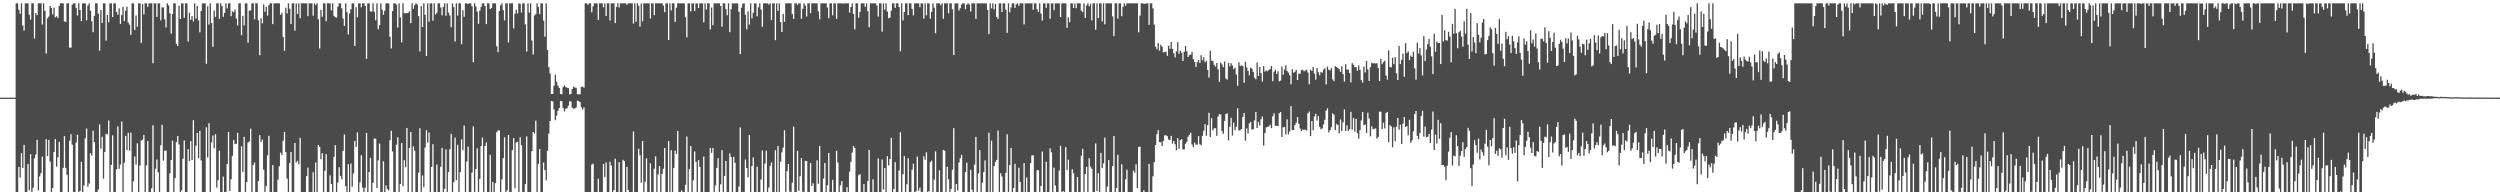 <?xml version="1.0" encoding="UTF-8"?>
<svg xmlns="http://www.w3.org/2000/svg" width="1920" height="150">
  <path d="M0 75.000h1v1.000H0zM1 75.000h1v1.000H1zM2 75.000h1v1.000H2zM3 75.000h1v1.000H3zM4 75.000h1v1.000H4zM5 75.000h1v1.000H5zM6 75.000h1v1.000H6zM7 75.000h1v1.000H7zM8 75.000h1v1.000H8zM9 75.000h1v1.000H9zM10 75.000h1v1.000H10zM11 74.977h1v1.000H11zM12 2.546h1v144.908H12zM13 2.546h1v144.908H13zM14 7.449h1v120.796H14zM15 10.623h1v125.788H15zM16 2.546h1v115.049H16zM17 19.567h1v109.389H17zM18 23.527h1v87.718H18zM19 2.546h1v144.908H19zM20 2.546h1v144.908H20zM21 2.546h1v123.315H21zM22 11.273h1v134.881H22zM23 15.108h1v103.333H23zM24 2.546h1v144.908H24zM25 2.546h1v141.695H25zM26 29.570h1v92.032H26zM27 10.103h1v108.504H27zM28 11.612h1v95.747H28zM29 2.546h1v143.678H29zM30 2.546h1v132.938H30zM31 2.546h1v130.405H31zM32 18.832h1v101.474H32zM33 2.546h1v144.908H33zM34 8.270h1v139.183H34zM35 41.126h1v65.785H35zM36 14.087h1v105.720H36zM37 12.692h1v94.747H37zM38 4.613h1v119.465H38zM39 6.148h1v141.306H39zM40 11.083h1v133.322H40zM41 5.838h1v110.849H41zM42 13.294h1v93.565H42zM43 12.469h1v115.515H43zM44 13.848h1v106.934H44zM45 4.627h1v104.343H45zM46 2.546h1v144.908H46zM47 2.546h1v144.908H47zM48 2.546h1v126.320H48zM49 16.340h1v88.269H49zM50 16.989h1v111.911H50zM51 2.546h1v131.693H51zM52 2.546h1v144.908H52zM53 36.604h1v71.433H53zM54 36.488h1v66.621H54zM55 3.656h1v107.442H55zM56 2.546h1v144.880H56zM57 2.546h1v144.908H57zM58 5.990h1v103.531H58zM59 11.921h1v91.610H59zM60 2.546h1v144.908H60zM61 7.657h1v139.041H61zM62 16.226h1v108.045H62zM63 2.546h1v144.908H63zM64 2.546h1v139.849H64zM65 2.546h1v103.688H65zM66 15.621h1v83.118H66zM67 4.311h1v139.139H67zM68 2.546h1v138.343H68zM69 8.203h1v109.502H69zM70 16.320h1v103.126H70zM71 24.787h1v75.575H71zM72 12.176h1v97.022H72zM73 2.546h1v144.908H73zM74 2.546h1v144.908H74zM75 10.509h1v135.052H75zM76 38.876h1v56.681H76zM77 7.702h1v106.474H77zM78 17.653h1v87.380H78zM79 2.546h1v134.672H79zM80 2.546h1v114.091H80zM81 31.218h1v71.591H81zM82 11.539h1v91.741H82zM83 17.120h1v75.450H83zM84 2.546h1v144.908H84zM85 2.546h1v124.080H85zM86 13.049h1v90.876H86zM87 2.546h1v144.908H87zM88 2.546h1v144.908H88zM89 9.167h1v120.931H89zM90 11.315h1v85.763H90zM91 6.436h1v123.195H91zM92 18.348h1v108.064H92zM93 11.553h1v81.724H93zM94 5.305h1v142.149H94zM95 16.208h1v108.779H95zM96 8.244h1v96.084H96zM97 5.019h1v110.277H97zM98 17.316h1v84.602H98zM99 18.958h1v96.726H99zM100 26.825h1v75.029H100zM101 2.546h1v144.908H101zM102 2.546h1v136.684H102zM103 23.071h1v97.083H103zM104 11.882h1v114.532H104zM105 20.652h1v89.431H105zM106 2.546h1v144.908H106zM107 2.546h1v124.573H107zM108 32.939h1v74.945H108zM109 3.170h1v104.102H109zM110 11.073h1v92.509H110zM111 2.546h1v144.908H111zM112 2.546h1v124.407H112zM113 5.286h1v102.964H113zM114 2.546h1v144.908H114zM115 2.546h1v144.908H115zM116 2.546h1v142.040H116zM117 48.517h1v47.641H117zM118 2.546h1v144.908H118zM119 2.546h1v127.021H119zM120 13.036h1v109.471H120zM121 2.546h1v129.765H121zM122 2.546h1v144.908H122zM123 15.625h1v95.870H123zM124 5.658h1v90.109H124zM125 5.695h1v117.646H125zM126 14.865h1v100.891H126zM127 21.161h1v94.430H127zM128 2.546h1v144.908H128zM129 4.151h1v143.302H129zM130 10.234h1v122.889H130zM131 25.838h1v96.973H131zM132 10.869h1v97.092H132zM133 2.546h1v144.908H133zM134 2.546h1v134.241H134zM135 33.578h1v75.558H135zM136 35.349h1v69.055H136zM137 4.522h1v106.418H137zM138 14.607h1v132.847H138zM139 2.546h1v143.682H139zM140 2.600h1v119.310H140zM141 13.602h1v94.269H141zM142 2.546h1v144.908H142zM143 2.546h1v144.908H143zM144 31.951h1v82.632H144zM145 9.660h1v113.948H145zM146 15.191h1v93.263H146zM147 12.331h1v110.541H147zM148 16.465h1v75.843H148zM149 2.546h1v144.908H149zM150 14.163h1v97.727H150zM151 4.552h1v97.607H151zM152 15.517h1v105.932H152zM153 24.870h1v75.656H153zM154 8.407h1v114.809H154zM155 2.680h1v144.774H155zM156 2.546h1v144.908H156zM157 2.546h1v144.908H157zM158 48.959h1v48.827H158zM159 4.817h1v116.149H159zM160 18.849h1v75.759H160zM161 2.546h1v144.908H161zM162 17.611h1v91.761H162zM163 35.963h1v68.159H163zM164 8.110h1v105.805H164zM165 12.954h1v90.135H165zM166 2.546h1v141.522H166zM167 2.546h1v135.870H167zM168 14.466h1v101.228H168zM169 2.546h1v144.908H169zM170 4.710h1v142.744H170zM171 12.923h1v122.699H171zM172 9.911h1v137.543H172zM173 2.546h1v144.908H173zM174 6.444h1v119.441H174zM175 2.546h1v98.792H175zM176 2.546h1v144.069H176zM177 12.500h1v125.156H177zM178 8.724h1v110.908H178zM179 9.399h1v98.152H179zM180 7.319h1v103.406H180zM181 14.269h1v96.135H181zM182 19.532h1v82.463H182zM183 2.546h1v144.908H183zM184 2.546h1v144.908H184zM185 27.091h1v85.284H185zM186 12.106h1v119.898H186zM187 19.555h1v85.522H187zM188 2.546h1v144.908H188zM189 2.546h1v137.339H189zM190 32.892h1v76.618H190zM191 8.121h1v100.522H191zM192 7.940h1v90.872H192zM193 2.546h1v144.908H193zM194 2.546h1v124.050H194zM195 14.886h1v109.942H195zM196 2.546h1v144.908H196zM197 2.546h1v144.908H197zM198 15.611h1v123.336H198zM199 42.387h1v61.419H199zM200 13.977h1v95.009H200zM201 17.932h1v89.259H201zM202 3.427h1v126.891H202zM203 9.091h1v138.363H203zM204 5.134h1v137.743H204zM205 12.001h1v107.359H205zM206 4.021h1v100.275H206zM207 2.546h1v144.908H207zM208 2.546h1v144.908H208zM209 18.537h1v108.264H209zM210 2.546h1v144.908H210zM211 2.546h1v144.908H211zM212 2.546h1v144.908H212zM213 2.546h1v135.464H213zM214 2.546h1v125.198H214zM215 11.408h1v105.829H215zM216 9.943h1v109.148H216zM217 28.467h1v79.585H217zM218 39.020h1v62.303H218zM219 5.876h1v110.986H219zM220 10.280h1v126.891H220zM221 2.546h1v144.908H221zM222 6.647h1v118.579H222zM223 18.462h1v98.238H223zM224 2.546h1v144.908H224zM225 2.546h1v144.908H225zM226 23.552h1v86.239H226zM227 2.681h1v122.081H227zM228 10.650h1v112.864H228zM229 2.546h1v123.577H229zM230 13.954h1v91.880H230zM231 2.546h1v144.908H231zM232 2.546h1v144.908H232zM233 2.546h1v144.908H233zM234 2.546h1v144.908H234zM235 2.546h1v132.799H235zM236 12.417h1v116.324H236zM237 2.546h1v144.908H237zM238 2.546h1v144.908H238zM239 2.546h1v144.908H239zM240 12.058h1v120.250H240zM241 2.546h1v144.908H241zM242 3.903h1v120.887H242zM243 2.546h1v144.908H243zM244 14.857h1v96.440H244zM245 37.285h1v75.534H245zM246 7.540h1v114.746H246zM247 12.789h1v104.795H247zM248 2.546h1v144.908H248zM249 2.546h1v128.664H249zM250 16.352h1v102.090H250zM251 2.546h1v144.908H251zM252 2.546h1v144.908H252zM253 2.546h1v132.084H253zM254 7.923h1v133.382H254zM255 2.546h1v144.908H255zM256 12.183h1v108.340H256zM257 13.207h1v98.336H257zM258 13.521h1v133.932H258zM259 5.090h1v134.974H259zM260 2.546h1v125.878H260zM261 2.546h1v132.525H261zM262 6.386h1v131.191H262zM263 14.239h1v101.699H263zM264 19.933h1v83.407H264zM265 2.546h1v140.417H265zM266 9.334h1v138.120H266zM267 26.476h1v99.579H267zM268 10.340h1v137.114H268zM269 7.136h1v118.467H269zM270 2.546h1v140.888H270zM271 2.546h1v130.685H271zM272 35.260h1v73.022H272zM273 5.525h1v107.324H273zM274 13.256h1v88.424H274zM275 2.546h1v144.908H275zM276 2.546h1v137.604H276zM277 5.603h1v113.621H277zM278 2.546h1v141.496H278zM279 2.546h1v144.908H279zM280 4.562h1v139.723H280zM281 45.154h1v56.870H281zM282 2.546h1v144.908H282zM283 2.546h1v129.609H283zM284 8.772h1v112.477H284zM285 8.932h1v138.522H285zM286 2.546h1v137.831H286zM287 9.003h1v97.340H287zM288 15.578h1v91.004H288zM289 2.546h1v141.883H289zM290 22.402h1v100.776H290zM291 19.348h1v90.946H291zM292 2.546h1v144.908H292zM293 7.478h1v139.938H293zM294 11.364h1v112.499H294zM295 8.243h1v139.211H295zM296 2.546h1v139.786H296zM297 2.546h1v142.636H297zM298 2.546h1v143.684H298zM299 28.235h1v79.419H299zM300 37.196h1v63.183H300zM301 8.478h1v107.822H301zM302 2.546h1v144.908H302zM303 2.546h1v144.908H303zM304 3.441h1v107.736H304zM305 21.158h1v84.258H305zM306 2.546h1v144.908H306zM307 13.357h1v127.889H307zM308 32.468h1v77.392H308zM309 2.546h1v140.394H309zM310 10.115h1v112.923H310zM311 10.144h1v118.274H311zM312 10.128h1v88.114H312zM313 9.747h1v137.706H313zM314 8.649h1v105.069H314zM315 17.841h1v83.495H315zM316 2.546h1v144.908H316zM317 6.727h1v105.683H317zM318 3.957h1v111.781H318zM319 2.546h1v144.908H319zM320 3.480h1v143.974H320zM321 12.386h1v120.238H321zM322 39.532h1v58.989H322zM323 4.652h1v142.801H323zM324 20.800h1v113.971H324zM325 2.546h1v141.172H325zM326 11.343h1v101.970H326zM327 42.993h1v56.943H327zM328 2.546h1v106.983H328zM329 16.710h1v84.998H329zM330 2.546h1v144.908H330zM331 2.546h1v125.627H331zM332 15.848h1v94.886H332zM333 2.546h1v144.908H333zM334 11.085h1v136.368H334zM335 9.861h1v116.456H335zM336 2.546h1v144.908H336zM337 2.546h1v144.908H337zM338 5.730h1v122.315H338zM339 11.843h1v101.716H339zM340 5.305h1v142.149H340zM341 2.546h1v142.461H341zM342 12.128h1v102.549H342zM343 2.546h1v144.908H343zM344 9.697h1v122.346H344zM345 11.852h1v102.729H345zM346 20.965h1v81.853H346zM347 2.546h1v144.908H347zM348 5.480h1v134.456H348zM349 31.920h1v73.760H349zM350 2.546h1v135.893H350zM351 11.926h1v99.316H351zM352 2.546h1v144.908H352zM353 2.546h1v129.719H353zM354 33.926h1v73.187H354zM355 7.761h1v107.533H355zM356 12.841h1v83.591H356zM357 2.546h1v144.908H357zM358 2.546h1v121.484H358zM359 3.017h1v109.611H359zM360 2.546h1v144.908H360zM361 2.546h1v144.908H361zM362 4.864h1v127.752H362zM363 47.750h1v49.269H363zM364 2.546h1v144.908H364zM365 4.990h1v124.797H365zM366 8.962h1v104.941H366zM367 18.217h1v129.237H367zM368 8.214h1v129.271H368zM369 5.254h1v106.946H369zM370 2.546h1v103.156H370zM371 2.546h1v144.908H371zM372 4.606h1v107.599H372zM373 18.545h1v90.808H373zM374 2.546h1v144.908H374zM375 2.546h1v144.908H375zM376 6.910h1v112.011H376zM377 6.207h1v141.247H377zM378 2.546h1v137.166H378zM379 2.546h1v144.908H379zM380 2.546h1v138.124H380zM381 35.556h1v66.031H381zM382 40.033h1v60.105H382zM383 8.400h1v91.814H383zM384 4.147h1v143.306H384zM385 2.546h1v135.256H385zM386 7.861h1v113.593H386zM387 15.692h1v89.790H387zM388 2.546h1v144.908H388zM389 2.546h1v143.628H389zM390 32.494h1v71.162H390zM391 2.546h1v144.908H391zM392 2.546h1v144.908H392zM393 2.546h1v112.725H393zM394 21.821h1v84.259H394zM395 10.458h1v134.157H395zM396 7.462h1v101.948H396zM397 10.394h1v98.500H397zM398 2.546h1v144.908H398zM399 3.017h1v102.423H399zM400 9.594h1v101.943H400zM401 2.546h1v144.908H401zM402 2.546h1v144.908H402zM403 18.776h1v122.631H403zM404 39.604h1v65.174H404zM405 2.546h1v144.908H405zM406 9.747h1v137.707H406zM407 2.546h1v144.908H407zM408 31.107h1v84.994H408zM409 41.857h1v59.535H409zM410 11.861h1v90.810H410zM411 10.835h1v81.855H411zM412 2.546h1v144.908H412zM413 5.433h1v120.421H413zM414 10.871h1v103.602H414zM415 2.546h1v144.908H415zM416 2.546h1v144.908H416zM417 15.782h1v109.058H417zM418 28.202h1v102.417H418zM419 2.546h1v135.907H419zM420 38.365h1v77.461H420zM421 51.615h1v51.040H421zM422 56.461h1v36.453H422zM423 72.159h1v5.474H423zM424 72.161h1v5.770H424zM425 65.825h1v18.198H425zM426 57.352h1v34.960H426zM427 62.787h1v26.036H427zM428 65.763h1v19.401H428zM429 67.480h1v15.540H429zM430 72.101h1v5.434H430zM431 72.447h1v5.376H431zM432 66.885h1v16.119H432zM433 65.544h1v20.064H433zM434 66.827h1v16.708H434zM435 67.453h1v15.662H435zM436 67.721h1v13.437H436zM437 72.446h1v5.323H437zM438 72.137h1v5.859H438zM439 68.452h1v14.337H439zM440 66.554h1v16.802H440zM441 67.219h1v16.070H441zM442 67.504h1v15.052H442zM443 72.368h1v4.925H443zM444 72.450h1v5.207H444zM445 72.395h1v6.068H445zM446 66.739h1v15.758H446zM447 66.581h1v17.540H447zM448 67.348h1v15.198H448zM449 2.546h1v144.908H449zM450 2.546h1v144.908H450zM451 3.642h1v143.812H451zM452 2.546h1v144.908H452zM453 2.546h1v144.908H453zM454 9.447h1v116.970H454zM455 4.857h1v120.768H455zM456 2.546h1v144.908H456zM457 2.546h1v144.908H457zM458 2.546h1v144.908H458zM459 15.288h1v122.020H459zM460 2.546h1v144.908H460zM461 2.546h1v144.908H461zM462 2.546h1v144.908H462zM463 5.557h1v120.331H463zM464 2.546h1v133.557H464zM465 12.237h1v112.564H465zM466 2.546h1v144.908H466zM467 2.546h1v144.908H467zM468 15.781h1v108.368H468zM469 2.546h1v124.583H469zM470 2.546h1v144.908H470zM471 2.546h1v143.451H471zM472 17.690h1v104.240H472zM473 5.357h1v142.097H473zM474 2.546h1v144.908H474zM475 5.712h1v118.800H475zM476 2.546h1v144.908H476zM477 2.546h1v144.908H477zM478 2.546h1v120.122H478zM479 2.546h1v121.163H479zM480 2.546h1v144.908H480zM481 3.640h1v124.478H481zM482 2.546h1v143.268H482zM483 2.546h1v144.908H483zM484 2.546h1v144.908H484zM485 2.546h1v144.908H485zM486 18.132h1v82.844H486zM487 2.546h1v144.908H487zM488 16.778h1v130.676H488zM489 2.546h1v144.908H489zM490 4.429h1v109.806H490zM491 20.422h1v98.831H491zM492 2.666h1v137.674H492zM493 16.322h1v91.988H493zM494 2.546h1v144.908H494zM495 2.546h1v136.967H495zM496 2.546h1v119.029H496zM497 2.546h1v144.908H497zM498 2.546h1v144.908H498zM499 14.203h1v111.309H499zM500 2.546h1v144.908H500zM501 2.546h1v144.908H501zM502 11.658h1v117.923H502zM503 2.546h1v117.550H503zM504 2.546h1v144.908H504zM505 2.546h1v131.468H505zM506 2.546h1v125.062H506zM507 2.546h1v144.908H507zM508 2.546h1v131.025H508zM509 4.283h1v125.357H509zM510 9.332h1v104.309H510zM511 2.546h1v144.908H511zM512 2.546h1v144.908H512zM513 30.721h1v77.609H513zM514 2.546h1v144.908H514zM515 8.003h1v107.374H515zM516 2.546h1v144.908H516zM517 2.546h1v126.403H517zM518 16.868h1v98.774H518zM519 5.908h1v112.293H519zM520 2.546h1v98.060H520zM521 2.546h1v144.908H521zM522 2.546h1v144.908H522zM523 2.546h1v143.753H523zM524 2.546h1v144.908H524zM525 2.546h1v144.908H525zM526 13.151h1v128.729H526zM527 28.673h1v76.180H527zM528 2.546h1v144.908H528zM529 2.546h1v127.295H529zM530 8.812h1v103.348H530zM531 2.546h1v144.908H531zM532 2.546h1v135.953H532zM533 8.441h1v107.809H533zM534 2.597h1v121.745H534zM535 2.546h1v144.908H535zM536 6.117h1v116.930H536zM537 2.546h1v125.537H537zM538 2.546h1v144.908H538zM539 2.546h1v144.908H539zM540 17.210h1v102.952H540zM541 2.546h1v144.908H541zM542 7.256h1v140.198H542zM543 2.546h1v144.908H543zM544 2.546h1v144.908H544zM545 22.704h1v91.009H545zM546 5.797h1v111.563H546zM547 19.308h1v94.411H547zM548 2.546h1v144.908H548zM549 2.546h1v139.817H549zM550 2.546h1v126.359H550zM551 2.546h1v118.959H551zM552 2.546h1v144.908H552zM553 4.640h1v136.934H553zM554 20.417h1v94.860H554zM555 2.546h1v144.908H555zM556 2.546h1v132.588H556zM557 6.971h1v116.691H557zM558 11.714h1v135.739H558zM559 2.546h1v144.908H559zM560 24.716h1v93.136H560zM561 7.114h1v113.490H561zM562 2.546h1v144.908H562zM563 2.674h1v117.726H563zM564 2.546h1v122.517H564zM565 2.546h1v144.908H565zM566 2.546h1v144.908H566zM567 9.031h1v134.182H567zM568 41.570h1v56.257H568zM569 5.819h1v141.635H569zM570 2.811h1v144.603H570zM571 2.546h1v144.898H571zM572 11.321h1v111.205H572zM573 22.455h1v106.559H573zM574 8.629h1v127.561H574zM575 18.818h1v84.910H575zM576 2.546h1v144.908H576zM577 14.079h1v113.468H577zM578 9.831h1v111.170H578zM579 2.546h1v144.908H579zM580 2.546h1v144.908H580zM581 12.557h1v115.508H581zM582 5.627h1v141.826H582zM583 2.546h1v144.908H583zM584 7.329h1v130.570H584zM585 20.622h1v94.832H585zM586 2.546h1v144.908H586zM587 2.546h1v123.106H587zM588 2.546h1v113.144H588zM589 2.546h1v144.908H589zM590 3.474h1v140.575H590zM591 2.546h1v124.848H591zM592 15.402h1v109.369H592zM593 2.546h1v144.908H593zM594 2.546h1v144.908H594zM595 30.887h1v84.490H595zM596 2.546h1v144.908H596zM597 8.242h1v103.821H597zM598 2.546h1v144.908H598zM599 16.922h1v107.366H599zM600 24.563h1v92.499H600zM601 10.712h1v102.665H601zM602 16.729h1v83.379H602zM603 2.546h1v144.908H603zM604 2.546h1v128.891H604zM605 2.546h1v123.423H605zM606 2.546h1v144.605H606zM607 2.546h1v144.908H607zM608 10.855h1v129.383H608zM609 14.554h1v82.717H609zM610 2.546h1v144.908H610zM611 2.546h1v144.908H611zM612 3.797h1v112.061H612zM613 2.546h1v144.026H613zM614 2.546h1v132.756H614zM615 14.397h1v107.054H615zM616 6.805h1v140.381H616zM617 2.546h1v144.908H617zM618 4.279h1v119.255H618zM619 12.674h1v110.988H619zM620 2.546h1v144.908H620zM621 2.546h1v144.908H621zM622 10.056h1v115.109H622zM623 2.546h1v140.248H623zM624 2.546h1v138.191H624zM625 2.546h1v144.908H625zM626 2.546h1v144.908H626zM627 2.546h1v120.585H627zM628 8.751h1v132.361H628zM629 14.830h1v97.186H629zM630 2.546h1v144.908H630zM631 2.546h1v144.908H631zM632 2.546h1v134.612H632zM633 2.546h1v122.589H633zM634 2.546h1v144.908H634zM635 5.808h1v136.488H635zM636 14.001h1v103.506H636zM637 2.546h1v144.908H637zM638 2.546h1v144.908H638zM639 11.800h1v126.278H639zM640 2.546h1v144.908H640zM641 2.546h1v144.908H641zM642 14.558h1v101.298H642zM643 2.546h1v122.256H643zM644 2.546h1v144.908H644zM645 2.546h1v139.779H645zM646 2.546h1v136.504H646zM647 2.826h1v144.628H647zM648 2.546h1v144.908H648zM649 2.546h1v144.908H649zM650 2.546h1v141.279H650zM651 2.546h1v144.908H651zM652 9.628h1v122.192H652zM653 5.425h1v118.939H653zM654 2.546h1v114.575H654zM655 10.717h1v101.526H655zM656 22.542h1v91.134H656zM657 2.546h1v144.908H657zM658 2.546h1v144.908H658zM659 13.606h1v120.961H659zM660 9.060h1v124.695H660zM661 2.546h1v144.908H661zM662 2.546h1v144.908H662zM663 2.546h1v138.823H663zM664 5.162h1v142.292H664zM665 2.546h1v144.908H665zM666 8.561h1v130.489H666zM667 20.915h1v94.212H667zM668 2.546h1v144.908H668zM669 2.546h1v144.908H669zM670 2.546h1v135.200H670zM671 2.546h1v144.908H671zM672 2.546h1v144.908H672zM673 4.295h1v143.159H673zM674 12.701h1v109.002H674zM675 2.546h1v144.908H675zM676 2.546h1v144.908H676zM677 24.286h1v98.183H677zM678 2.546h1v142.992H678zM679 7.447h1v121.620H679zM680 2.546h1v144.908H680zM681 8.858h1v111.064H681zM682 14.053h1v112.959H682zM683 13.481h1v108.745H683zM684 8.133h1v97.715H684zM685 2.546h1v144.908H685zM686 2.546h1v142.619H686zM687 6.099h1v118.427H687zM688 2.546h1v144.908H688zM689 2.546h1v144.908H689zM690 5.386h1v125.574H690zM691 39.412h1v62.158H691zM692 2.546h1v144.908H692zM693 15.647h1v118.063H693zM694 9.195h1v110.648H694zM695 2.546h1v144.908H695zM696 2.546h1v139.055H696zM697 11.597h1v109.921H697zM698 2.546h1v144.908H698zM699 2.546h1v144.908H699zM700 6.829h1v123.439H700zM701 11.834h1v113.924H701zM702 2.546h1v144.908H702zM703 2.546h1v144.416H703zM704 2.546h1v117.746H704zM705 2.546h1v143.921H705zM706 5.521h1v138.554H706zM707 2.546h1v144.807H707zM708 2.546h1v144.908H708zM709 14.284h1v105.703H709zM710 2.546h1v120.079H710zM711 11.799h1v105.182H711zM712 2.546h1v144.908H712zM713 2.546h1v144.249H713zM714 14.394h1v110.166H714zM715 9.056h1v114.324H715zM716 2.546h1v144.908H716zM717 5.887h1v132.082H717zM718 25.512h1v90.730H718zM719 2.546h1v144.908H719zM720 2.546h1v144.908H720zM721 2.546h1v128.197H721zM722 4.075h1v143.379H722zM723 2.546h1v144.908H723zM724 14.467h1v100.739H724zM725 2.546h1v113.186H725zM726 2.546h1v144.908H726zM727 2.546h1v125.574H727zM728 10.257h1v127.543H728zM729 2.546h1v144.908H729zM730 2.546h1v142.566H730zM731 7.102h1v123.211H731zM732 42.293h1v56.130H732zM733 2.546h1v144.908H733zM734 2.546h1v138.749H734zM735 2.546h1v143.741H735zM736 8.029h1v116.755H736zM737 6.308h1v115.199H737zM738 3.464h1v115.447H738zM739 2.546h1v144.908H739zM740 2.546h1v144.908H740zM741 6.970h1v125.163H741zM742 3.554h1v121.319H742zM743 2.546h1v144.908H743zM744 3.444h1v144.010H744zM745 8.884h1v121.584H745zM746 2.546h1v143.174H746zM747 2.546h1v144.908H747zM748 2.546h1v123.887H748zM749 14.538h1v90.590H749zM750 2.546h1v144.908H750zM751 2.546h1v130.624H751zM752 2.546h1v112.780H752zM753 2.546h1v144.908H753zM754 2.546h1v137.834H754zM755 2.546h1v129.611H755zM756 2.546h1v120.659H756zM757 2.546h1v144.908H757zM758 7.681h1v139.773H758zM759 26.151h1v75.859H759zM760 2.546h1v144.908H760zM761 6.428h1v101.553H761zM762 2.546h1v144.908H762zM763 7.237h1v120.366H763zM764 3.095h1v121.178H764zM765 12.992h1v109.767H765zM766 14.528h1v85.679H766zM767 2.546h1v144.908H767zM768 2.546h1v130.550H768zM769 9.207h1v126.311H769zM770 2.546h1v144.908H770zM771 2.546h1v144.908H771zM772 7.485h1v125.206H772zM773 25.263h1v77.833H773zM774 2.546h1v144.908H774zM775 9.496h1v117.324H775zM776 5.687h1v107.991H776zM777 2.546h1v144.908H777zM778 2.546h1v141.763H778zM779 6.051h1v119.766H779zM780 3.259h1v144.195H780zM781 2.546h1v144.908H781zM782 4.442h1v124.396H782zM783 2.546h1v137.152H783zM784 2.546h1v144.908H784zM785 2.546h1v144.908H785zM786 18.809h1v106.432H786zM787 2.546h1v144.908H787zM788 2.546h1v133.742H788zM789 2.546h1v144.908H789zM790 2.546h1v144.908H790zM791 2.546h1v122.720H791zM792 2.546h1v116.797H792zM793 7.575h1v111.649H793zM794 2.546h1v144.908H794zM795 2.546h1v144.908H795zM796 7.177h1v123.470H796zM797 9.115h1v121.673H797zM798 2.546h1v144.908H798zM799 10.432h1v132.389H799zM800 15.764h1v100.596H800zM801 2.546h1v144.908H801zM802 2.546h1v144.908H802zM803 5.987h1v118.263H803zM804 2.546h1v144.908H804zM805 2.546h1v144.908H805zM806 14.424h1v99.488H806zM807 2.667h1v114.386H807zM808 2.546h1v144.908H808zM809 7.774h1v120.971H809zM810 2.546h1v139.882H810zM811 2.546h1v144.908H811zM812 2.546h1v144.908H812zM813 2.546h1v128.421H813zM814 13.127h1v98.840H814zM815 2.546h1v144.908H815zM816 2.546h1v144.214H816zM817 2.546h1v144.908H817zM818 2.546h1v110.470H818zM819 21.339h1v109.108H819zM820 13.253h1v109.331H820zM821 17.059h1v130.394H821zM822 2.546h1v144.908H822zM823 2.546h1v127.440H823zM824 6.054h1v127.009H824zM825 2.546h1v144.908H825zM826 6.300h1v141.153H826zM827 2.546h1v133.367H827zM828 2.546h1v144.908H828zM829 2.546h1v144.908H829zM830 8.219h1v111.395H830zM831 9.354h1v104.837H831zM832 2.546h1v144.908H832zM833 13.795h1v119.904H833zM834 4.199h1v123.957H834zM835 2.546h1v144.908H835zM836 4.831h1v116.655H836zM837 2.853h1v125.111H837zM838 15.618h1v113.981H838zM839 2.546h1v144.908H839zM840 2.546h1v144.908H840zM841 22.811h1v87.302H841zM842 2.546h1v144.152H842zM843 13.850h1v119.152H843zM844 2.546h1v144.908H844zM845 2.546h1v114.898H845zM846 16.455h1v112.663H846zM847 2.546h1v123.016H847zM848 18.702h1v86.977H848zM849 2.546h1v144.908H849zM850 2.546h1v140.674H850zM851 2.546h1v120.372H851zM852 2.546h1v144.908H852zM853 2.546h1v144.908H853zM854 12.605h1v114.955H854zM855 27.778h1v76.600H855zM856 2.546h1v144.908H856zM857 2.546h1v141.769H857zM858 14.270h1v104.651H858zM859 2.546h1v144.908H859zM860 2.546h1v144.908H860zM861 12.474h1v113.678H861zM862 5.270h1v142.184H862zM863 2.546h1v144.908H863zM864 4.361h1v133.383H864zM865 2.546h1v127.766H865zM866 2.546h1v144.908H866zM867 2.546h1v144.908H867zM868 2.546h1v144.908H868zM869 2.546h1v144.908H869zM870 2.546h1v128.460H870zM871 2.546h1v129.995H871zM872 2.546h1v123.624H872zM873 2.546h1v141.979H873zM874 24.872h1v88.088H874zM875 11.993h1v100.603H875zM876 2.546h1v144.908H876zM877 2.546h1v144.908H877zM878 2.943h1v143.145H878zM879 2.926h1v144.528H879zM880 2.546h1v144.908H880zM881 2.546h1v144.908H881zM882 19.110h1v106.753H882zM883 2.546h1v144.908H883zM884 2.546h1v144.908H884zM885 6.520h1v128.894H885zM886 18.901h1v105.554H886zM887 35.823h1v75.517H887zM888 37.835h1v65.205H888zM889 33.064h1v66.822H889zM890 38.936h1v70.177H890zM891 34.435h1v74.824H891zM892 35.872h1v76.227H892zM893 40.265h1v67.912H893zM894 39.932h1v64.050H894zM895 39.654h1v64.232H895zM896 42.785h1v61.829H896zM897 35.074h1v72.136H897zM898 37.486h1v70.109H898zM899 32.349h1v72.000H899zM900 37.554h1v72.748H900zM901 40.836h1v67.406H901zM902 44.081h1v66.719H902zM903 39.529h1v75.909H903zM904 32.364h1v73.692H904zM905 41.390h1v72.904H905zM906 38.986h1v68.615H906zM907 40.444h1v66.349H907zM908 46.864h1v67.892H908zM909 39.816h1v74.940H909zM910 35.367h1v75.068H910zM911 39.326h1v69.579H911zM912 43.780h1v61.116H912zM913 42.362h1v61.152H913zM914 41.964h1v60.000H914zM915 39.967h1v71.002H915zM916 45.486h1v67.618H916zM917 47.546h1v61.889H917zM918 51.400h1v59.714H918zM919 47.741h1v63.243H919zM920 46.039h1v58.398H920zM921 48.456h1v62.350H921zM922 42.397h1v69.166H922zM923 46.279h1v58.074H923zM924 44.034h1v56.379H924zM925 47.817h1v47.534H925zM926 46.651h1v57.623H926zM927 53.634h1v42.447H927zM928 59.598h1v27.042H928zM929 38.837h1v66.420H929zM930 46.519h1v44.186H930zM931 46.899h1v53.198H931zM932 49.734h1v48.706H932zM933 51.131h1v47.399H933zM934 48.397h1v55.941H934zM935 53.295h1v36.141H935zM936 62.865h1v24.728H936zM937 48.016h1v39.929H937zM938 49.460h1v51.186H938zM939 51.548h1v51.216H939zM940 47.208h1v45.672H940zM941 60.316h1v27.251H941zM942 61.139h1v25.997H942zM943 48.335h1v59.450H943zM944 50.922h1v46.396H944zM945 48.596h1v41.851H945zM946 50.281h1v53.768H946zM947 53.158h1v40.995H947zM948 51.949h1v48.020H948zM949 57.224h1v40.132H949zM950 65.821h1v17.383H950zM951 47.830h1v52.403H951zM952 50.666h1v49.320H952zM953 50.127h1v48.937H953zM954 50.911h1v38.888H954zM955 63.589h1v23.184H955zM956 47.448h1v60.546H956zM957 51.828h1v46.803H957zM958 54.482h1v48.068H958zM959 57.801h1v36.949H959zM960 51.984h1v41.589H960zM961 52.751h1v46.857H961zM962 55.123h1v44.110H962zM963 59.618h1v32.786H963zM964 60.893h1v25.064H964zM965 48.023h1v50.298H965zM966 58.330h1v35.287H966zM967 51.441h1v44.979H967zM968 56.181h1v35.403H968zM969 62.625h1v26.847H969zM970 50.743h1v61.110H970zM971 54.952h1v47.266H971zM972 54.055h1v43.775H972zM973 54.712h1v42.598H973zM974 53.704h1v43.445H974zM975 52.966h1v42.747H975zM976 50.688h1v47.672H976zM977 62.378h1v26.980H977zM978 55.090h1v31.848H978zM979 53.484h1v43.205H979zM980 56.783h1v39.788H980zM981 54.670h1v42.101H981zM982 62.480h1v24.437H982zM983 61.920h1v24.128H983zM984 51.052h1v54.128H984zM985 57.371h1v40.437H985zM986 53.313h1v44.188H986zM987 50.116h1v53.170H987zM988 54.510h1v37.180H988zM989 55.829h1v47.364H989zM990 57.858h1v43.056H990zM991 64.743h1v16.788H991zM992 53.203h1v46.664H992zM993 55.856h1v44.007H993zM994 55.081h1v40.928H994zM995 53.677h1v40.702H995zM996 61.456h1v28.474H996zM997 56.429h1v38.655H997zM998 56.743h1v41.912H998zM999 53.904h1v46.729H999zM1000 53.557h1v45.986H1000zM1001 54.774h1v44.861H1001zM1002 54.096h1v45.471H1002zM1003 53.512h1v46.860H1003zM1004 55.628h1v31.451H1004zM1005 64.734h1v20.881H1005zM1006 53.573h1v50.972H1006zM1007 54.437h1v38.496H1007zM1008 51.377h1v48.675H1008zM1009 56.563h1v32.907H1009zM1010 61.168h1v26.230H1010zM1011 52.252h1v40.381H1011zM1012 55.441h1v33.755H1012zM1013 57.791h1v39.668H1013zM1014 55.261h1v44.020H1014zM1015 55.861h1v42.753H1015zM1016 53.465h1v42.084H1016zM1017 52.372h1v39.571H1017zM1018 64.791h1v20.191H1018zM1019 51.106h1v32.069H1019zM1020 53.486h1v48.207H1020zM1021 54.078h1v45.979H1021zM1022 52.347h1v45.441H1022zM1023 60.990h1v26.104H1023zM1024 62.307h1v25.752H1024zM1025 50.774h1v49.092H1025zM1026 51.467h1v43.641H1026zM1027 52.163h1v43.803H1027zM1028 53.139h1v49.230H1028zM1029 55.231h1v36.490H1029zM1030 50.878h1v49.768H1030zM1031 57.010h1v36.928H1031zM1032 62.653h1v21.429H1032zM1033 49.293h1v51.260H1033zM1034 53.375h1v42.835H1034zM1035 53.516h1v46.923H1035zM1036 56.113h1v43.007H1036zM1037 63.265h1v22.593H1037zM1038 48.485h1v51.059H1038zM1039 49.701h1v40.851H1039zM1040 51.602h1v49.527H1040zM1041 51.555h1v39.659H1041zM1042 54.373h1v47.858H1042zM1043 50.265h1v56.123H1043zM1044 53.701h1v46.254H1044zM1045 61.602h1v30.899H1045zM1046 63.414h1v22.539H1046zM1047 51.072h1v45.097H1047zM1048 55.602h1v40.010H1048zM1049 46.854h1v55.227H1049zM1050 53.304h1v33.249H1050zM1051 62.168h1v28.903H1051zM1052 51.633h1v53.093H1052zM1053 48.180h1v48.911H1053zM1054 48.820h1v50.401H1054zM1055 48.492h1v50.398H1055zM1056 48.806h1v49.763H1056zM1057 48.536h1v58.001H1057zM1058 52.209h1v52.953H1058zM1059 62.256h1v23.527H1059zM1060 45.088h1v40.676H1060zM1061 49.235h1v49.903H1061zM1062 47.643h1v46.627H1062zM1063 46.628h1v52.011H1063zM1064 57.996h1v28.748H1064zM1065 61.118h1v24.774H1065zM1066 38.675h1v70.539H1066zM1067 51.357h1v44.857H1067zM1068 51.761h1v45.383H1068zM1069 44.328h1v68.708H1069zM1070 49.307h1v48.479H1070zM1071 43.928h1v64.533H1071zM1072 56.271h1v41.063H1072zM1073 61.472h1v29.147H1073zM1074 35.237h1v64.332H1074zM1075 49.234h1v46.507H1075zM1076 45.944h1v64.651H1076zM1077 41.148h1v53.837H1077zM1078 58.975h1v30.936H1078zM1079 33.170h1v64.345H1079zM1080 40.803h1v55.967H1080zM1081 39.445h1v64.479H1081zM1082 46.109h1v45.921H1082zM1083 42.716h1v67.002H1083zM1084 43.773h1v64.002H1084zM1085 39.786h1v61.128H1085zM1086 52.482h1v35.180H1086zM1087 61.168h1v24.079H1087zM1088 32.773h1v71.551H1088zM1089 41.005h1v65.887H1089zM1090 36.895h1v65.198H1090zM1091 42.486h1v46.545H1091zM1092 57.915h1v27.126H1092zM1093 27.753h1v77.159H1093zM1094 46.894h1v50.285H1094zM1095 37.994h1v67.471H1095zM1096 33.898h1v71.116H1096zM1097 29.854h1v72.987H1097zM1098 35.851h1v73.987H1098zM1099 43.273h1v56.212H1099zM1100 56.877h1v28.759H1100zM1101 25.880h1v89.331H1101zM1102 39.699h1v63.667H1102zM1103 31.942h1v78.320H1103zM1104 33.128h1v58.894H1104zM1105 32.987h1v73.609H1105zM1106 49.186h1v45.461H1106zM1107 11.461h1v115.202H1107zM1108 31.869h1v95.028H1108zM1109 23.318h1v104.718H1109zM1110 30.884h1v107.527H1110zM1111 31.135h1v96.089H1111zM1112 24.438h1v92.031H1112zM1113 28.072h1v77.674H1113zM1114 47.944h1v53.473H1114zM1115 18.343h1v108.642H1115zM1116 25.889h1v93.651H1116zM1117 6.784h1v113.284H1117zM1118 25.471h1v78.428H1118zM1119 37.104h1v75.133H1119zM1120 24.773h1v102.605H1120zM1121 23.622h1v96.003H1121zM1122 28.169h1v87.778H1122zM1123 35.871h1v73.356H1123zM1124 16.378h1v104.037H1124zM1125 25.907h1v88.627H1125zM1126 6.827h1v106.193H1126zM1127 34.323h1v63.892H1127zM1128 45.308h1v55.193H1128zM1129 10.004h1v119.237H1129zM1130 39.561h1v103.319H1130zM1131 28.347h1v97.982H1131zM1132 32.765h1v74.856H1132zM1133 40.844h1v70.651H1133zM1134 17.817h1v99.532H1134zM1135 26.714h1v79.737H1135zM1136 32.520h1v89.942H1136zM1137 28.981h1v85.870H1137zM1138 17.277h1v99.645H1138zM1139 14.665h1v104.998H1139zM1140 41.784h1v68.483H1140zM1141 41.481h1v58.244H1141zM1142 30.877h1v81.722H1142zM1143 27.570h1v99.386H1143zM1144 21.067h1v86.455H1144zM1145 22.506h1v89.811H1145zM1146 40.834h1v65.292H1146zM1147 50.412h1v40.356H1147zM1148 21.356h1v96.849H1148zM1149 26.067h1v89.755H1149zM1150 33.763h1v85.918H1150zM1151 14.740h1v99.123H1151zM1152 38.920h1v75.699H1152zM1153 33.395h1v87.779H1153zM1154 45.222h1v53.021H1154zM1155 50.841h1v40.388H1155zM1156 24.440h1v94.805H1156zM1157 30.169h1v83.043H1157zM1158 27.800h1v95.000H1158zM1159 34.224h1v63.175H1159zM1160 40.828h1v72.907H1160zM1161 27.400h1v90.621H1161zM1162 31.717h1v81.367H1162zM1163 36.988h1v80.423H1163zM1164 41.441h1v66.449H1164zM1165 32.491h1v106.800H1165zM1166 27.843h1v83.686H1166zM1167 40.682h1v62.969H1167zM1168 45.803h1v46.408H1168zM1169 58.238h1v36.446H1169zM1170 29.538h1v89.674H1170zM1171 34.302h1v78.454H1171zM1172 31.716h1v76.377H1172zM1173 39.257h1v61.926H1173zM1174 48.973h1v56.429H1174zM1175 23.242h1v90.100H1175zM1176 33.218h1v84.285H1176zM1177 30.327h1v78.820H1177zM1178 35.767h1v83.867H1178zM1179 25.738h1v94.443H1179zM1180 37.250h1v78.737H1180zM1181 47.829h1v68.832H1181zM1182 53.429h1v43.907H1182zM1183 29.826h1v78.314H1183zM1184 29.796h1v99.073H1184zM1185 31.862h1v77.913H1185zM1186 21.014h1v83.939H1186zM1187 33.062h1v72.382H1187zM1188 48.194h1v47.291H1188zM1189 23.975h1v96.590H1189zM1190 29.024h1v80.240H1190zM1191 39.128h1v65.729H1191zM1192 32.228h1v84.897H1192zM1193 25.151h1v85.019H1193zM1194 36.633h1v72.454H1194zM1195 50.675h1v46.775H1195zM1196 50.335h1v43.389H1196zM1197 33.702h1v86.374H1197zM1198 30.508h1v87.806H1198zM1199 32.199h1v94.956H1199zM1200 37.379h1v66.283H1200zM1201 47.663h1v55.526H1201zM1202 29.331h1v84.206H1202zM1203 33.315h1v79.510H1203zM1204 29.595h1v86.992H1204zM1205 40.771h1v61.895H1205zM1206 24.945h1v97.147H1206zM1207 31.047h1v84.307H1207zM1208 42.872h1v64.833H1208zM1209 57.909h1v33.243H1209zM1210 57.075h1v35.661H1210zM1211 27.480h1v91.847H1211zM1212 30.316h1v87.212H1212zM1213 35.849h1v84.089H1213zM1214 40.459h1v71.914H1214zM1215 33.700h1v68.141H1215zM1216 34.070h1v85.572H1216zM1217 42.443h1v72.007H1217zM1218 30.438h1v77.882H1218zM1219 38.254h1v72.381H1219zM1220 33.265h1v84.602H1220zM1221 29.865h1v85.372H1221zM1222 50.962h1v51.512H1222zM1223 50.283h1v44.473H1223zM1224 26.988h1v87.036H1224zM1225 32.662h1v78.804H1225zM1226 38.507h1v70.745H1226zM1227 27.227h1v84.339H1227zM1228 41.055h1v63.833H1228zM1229 28.730h1v66.941H1229zM1230 27.641h1v91.596H1230zM1231 27.944h1v83.648H1231zM1232 25.283h1v84.912H1232zM1233 37.861h1v75.266H1233zM1234 25.512h1v91.452H1234zM1235 34.939h1v80.865H1235zM1236 47.751h1v49.181H1236zM1237 49.186h1v42.217H1237zM1238 18.548h1v93.376H1238zM1239 43.787h1v67.832H1239zM1240 35.377h1v76.972H1240zM1241 34.896h1v65.549H1241zM1242 43.048h1v59.949H1242zM1243 22.855h1v104.209H1243zM1244 37.908h1v79.553H1244zM1245 29.357h1v81.767H1245zM1246 41.073h1v61.082H1246zM1247 31.013h1v84.273H1247zM1248 37.630h1v70.233H1248zM1249 19.854h1v88.803H1249zM1250 51.601h1v48.789H1250zM1251 56.498h1v39.289H1251zM1252 24.706h1v91.049H1252zM1253 30.042h1v83.975H1253zM1254 29.229h1v80.376H1254zM1255 31.801h1v70.481H1255zM1256 51.859h1v49.363H1256zM1257 18.236h1v96.959H1257zM1258 30.199h1v79.072H1258zM1259 34.431h1v86.907H1259zM1260 35.818h1v85.588H1260zM1261 19.798h1v97.249H1261zM1262 15.905h1v110.011H1262zM1263 31.604h1v70.774H1263zM1264 56.178h1v42.158H1264zM1265 22.354h1v95.702H1265zM1266 17.239h1v98.450H1266zM1267 23.209h1v101.308H1267zM1268 31.142h1v75.424H1268zM1269 33.588h1v79.339H1269zM1270 27.424h1v73.140H1270zM1271 26.683h1v93.554H1271zM1272 18.950h1v94.261H1272zM1273 25.466h1v92.069H1273zM1274 18.501h1v95.837H1274zM1275 29.784h1v84.682H1275zM1276 25.945h1v94.235H1276zM1277 41.966h1v61.590H1277zM1278 46.512h1v52.983H1278zM1279 11.328h1v114.376H1279zM1280 18.494h1v92.977H1280zM1281 19.840h1v95.740H1281zM1282 33.056h1v83.202H1282zM1283 29.408h1v76.924H1283zM1284 18.806h1v110.686H1284zM1285 8.991h1v116.897H1285zM1286 19.183h1v99.760H1286zM1287 34.013h1v75.845H1287zM1288 15.483h1v108.900H1288zM1289 12.676h1v112.373H1289zM1290 22.439h1v90.798H1290zM1291 33.599h1v66.124H1291zM1292 42.466h1v56.717H1292zM1293 21.284h1v96.326H1293zM1294 16.506h1v99.664H1294zM1295 17.927h1v97.159H1295zM1296 11.402h1v101.177H1296zM1297 34.785h1v74.405H1297zM1298 5.478h1v117.902H1298zM1299 29.402h1v85.074H1299zM1300 22.717h1v106.740H1300zM1301 10.442h1v116.793H1301zM1302 25.017h1v97.593H1302zM1303 2.546h1v138.977H1303zM1304 35.601h1v74.530H1304zM1305 42.005h1v64.086H1305zM1306 8.868h1v125.047H1306zM1307 20.785h1v97.179H1307zM1308 10.756h1v109.129H1308zM1309 35.045h1v88.915H1309zM1310 35.101h1v84.650H1310zM1311 24.294h1v112.545H1311zM1312 2.546h1v123.913H1312zM1313 14.733h1v113.797H1313zM1314 22.096h1v103.265H1314zM1315 2.546h1v130.089H1315zM1316 29.964h1v95.726H1316zM1317 29.369h1v90.209H1317zM1318 44.421h1v76.149H1318zM1319 43.773h1v65.726H1319zM1320 32.863h1v78.743H1320zM1321 35.970h1v74.335H1321zM1322 36.484h1v71.756H1322zM1323 37.298h1v70.409H1323zM1324 38.478h1v64.023H1324zM1325 39.337h1v66.999H1325zM1326 30.095h1v70.472H1326zM1327 43.157h1v58.824H1327zM1328 56.593h1v41.609H1328zM1329 31.670h1v76.254H1329zM1330 46.718h1v56.194H1330zM1331 45.339h1v52.482H1331zM1332 52.639h1v41.504H1332zM1333 59.932h1v34.062H1333zM1334 25.960h1v82.729H1334zM1335 50.709h1v49.496H1335zM1336 44.084h1v53.551H1336zM1337 46.845h1v54.296H1337zM1338 51.269h1v44.664H1338zM1339 43.433h1v63.743H1339zM1340 45.789h1v55.689H1340zM1341 46.911h1v52.061H1341zM1342 47.278h1v55.332H1342zM1343 43.506h1v53.033H1343zM1344 47.816h1v50.570H1344zM1345 51.029h1v45.323H1345zM1346 61.721h1v27.553H1346zM1347 41.816h1v58.771H1347zM1348 47.798h1v60.814H1348zM1349 47.762h1v52.688H1349zM1350 55.427h1v41.222H1350zM1351 38.804h1v59.752H1351zM1352 61.309h1v26.557H1352zM1353 39.333h1v58.126H1353zM1354 46.547h1v48.256H1354zM1355 47.743h1v45.820H1355zM1356 44.780h1v60.801H1356zM1357 48.638h1v52.561H1357zM1358 39.656h1v58.780H1358zM1359 62.648h1v24.870H1359zM1360 62.573h1v27.484H1360zM1361 44.929h1v62.648H1361zM1362 52.460h1v49.028H1362zM1363 47.722h1v52.034H1363zM1364 49.148h1v43.602H1364zM1365 41.381h1v54.281H1365zM1366 40.128h1v62.064H1366zM1367 44.685h1v57.404H1367zM1368 50.130h1v50.645H1368zM1369 60.061h1v28.093H1369zM1370 42.178h1v56.337H1370zM1371 45.821h1v54.579H1371zM1372 49.571h1v44.933H1372zM1373 62.355h1v23.660H1373zM1374 62.905h1v22.596H1374zM1375 46.191h1v61.192H1375zM1376 21.193h1v96.763H1376zM1377 30.033h1v84.593H1377zM1378 2.546h1v144.908H1378zM1379 2.546h1v144.908H1379zM1380 2.546h1v144.908H1380zM1381 2.546h1v144.908H1381zM1382 2.546h1v144.908H1382zM1383 2.620h1v143.475H1383zM1384 2.546h1v126.588H1384zM1385 2.546h1v144.908H1385zM1386 2.546h1v144.908H1386zM1387 2.546h1v144.908H1387zM1388 2.546h1v144.908H1388zM1389 2.546h1v144.908H1389zM1390 2.546h1v144.908H1390zM1391 2.546h1v144.908H1391zM1392 20.181h1v111.624H1392zM1393 12.348h1v135.106H1393zM1394 4.782h1v134.833H1394zM1395 2.546h1v144.908H1395zM1396 2.546h1v144.908H1396zM1397 2.546h1v138.612H1397zM1398 2.546h1v117.850H1398zM1399 2.546h1v144.908H1399zM1400 5.451h1v142.003H1400zM1401 21.598h1v108.850H1401zM1402 2.546h1v144.908H1402zM1403 2.546h1v144.908H1403zM1404 4.255h1v122.826H1404zM1405 2.546h1v144.643H1405zM1406 2.546h1v144.908H1406zM1407 2.546h1v112.223H1407zM1408 2.546h1v125.013H1408zM1409 2.546h1v144.908H1409zM1410 13.122h1v124.416H1410zM1411 3.506h1v125.962H1411zM1412 2.546h1v144.908H1412zM1413 2.546h1v144.908H1413zM1414 8.339h1v139.115H1414zM1415 27.934h1v79.702H1415zM1416 2.546h1v142.606H1416zM1417 4.955h1v142.499H1417zM1418 2.546h1v144.908H1418zM1419 5.902h1v109.437H1419zM1420 23.398h1v97.734H1420zM1421 2.546h1v124.557H1421zM1422 10.046h1v131.407H1422zM1423 2.546h1v144.908H1423zM1424 3.393h1v113.759H1424zM1425 2.546h1v132.941H1425zM1426 2.546h1v144.908H1426zM1427 2.546h1v144.908H1427zM1428 5.762h1v113.939H1428zM1429 2.546h1v144.908H1429zM1430 2.546h1v144.908H1430zM1431 2.546h1v136.877H1431zM1432 2.617h1v105.308H1432zM1433 2.546h1v144.908H1433zM1434 2.546h1v132.651H1434zM1435 2.546h1v118.157H1435zM1436 2.546h1v144.908H1436zM1437 2.546h1v133.761H1437zM1438 2.546h1v117.161H1438zM1439 12.230h1v108.811H1439zM1440 2.546h1v144.908H1440zM1441 3.278h1v144.175H1441zM1442 22.548h1v80.747H1442zM1443 2.546h1v144.594H1443zM1444 11.920h1v108.544H1444zM1445 2.546h1v143.079H1445zM1446 4.246h1v119.258H1446zM1447 2.546h1v119.492H1447zM1448 3.374h1v111.222H1448zM1449 3.660h1v100.607H1449zM1450 2.546h1v144.908H1450zM1451 2.546h1v132.156H1451zM1452 2.546h1v121.698H1452zM1453 2.546h1v144.908H1453zM1454 2.546h1v144.908H1454zM1455 9.210h1v123.765H1455zM1456 20.207h1v86.465H1456zM1457 2.546h1v144.908H1457zM1458 2.546h1v135.937H1458zM1459 2.546h1v111.390H1459zM1460 2.546h1v144.908H1460zM1461 2.546h1v132.562H1461zM1462 12.366h1v108.916H1462zM1463 2.546h1v129.985H1463zM1464 2.546h1v144.908H1464zM1465 2.546h1v118.334H1465zM1466 14.987h1v103.688H1466zM1467 2.546h1v144.908H1467zM1468 2.546h1v144.908H1468zM1469 12.036h1v113.715H1469zM1470 5.843h1v141.611H1470zM1471 2.546h1v144.908H1471zM1472 2.546h1v144.908H1472zM1473 2.546h1v144.908H1473zM1474 14.957h1v96.433H1474zM1475 2.546h1v116.107H1475zM1476 11.242h1v106.549H1476zM1477 2.546h1v144.908H1477zM1478 2.546h1v136.989H1478zM1479 2.556h1v128.906H1479zM1480 2.546h1v122.148H1480zM1481 2.546h1v144.908H1481zM1482 3.075h1v144.378H1482zM1483 22.711h1v82.921H1483zM1484 2.546h1v144.908H1484zM1485 2.546h1v144.908H1485zM1486 9.060h1v119.470H1486zM1487 12.701h1v134.753H1487zM1488 2.546h1v144.908H1488zM1489 12.776h1v109.121H1489zM1490 2.546h1v114.223H1490zM1491 2.546h1v144.908H1491zM1492 2.546h1v134.238H1492zM1493 2.546h1v118.180H1493zM1494 2.546h1v144.908H1494zM1495 2.546h1v144.908H1495zM1496 5.611h1v125.541H1496zM1497 31.781h1v68.581H1497zM1498 2.546h1v143.695H1498zM1499 2.546h1v144.685H1499zM1500 2.546h1v144.908H1500zM1501 13.276h1v110.955H1501zM1502 2.546h1v124.287H1502zM1503 2.546h1v123.234H1503zM1504 18.710h1v128.744H1504zM1505 2.546h1v144.908H1505zM1506 2.684h1v141.557H1506zM1507 2.546h1v116.814H1507zM1508 2.546h1v144.908H1508zM1509 2.546h1v144.908H1509zM1510 5.657h1v114.939H1510zM1511 2.546h1v144.908H1511zM1512 2.546h1v144.908H1512zM1513 10.270h1v127.568H1513zM1514 2.546h1v110.087H1514zM1515 2.546h1v144.908H1515zM1516 25.366h1v102.592H1516zM1517 2.546h1v121.133H1517zM1518 2.546h1v144.908H1518zM1519 2.546h1v134.741H1519zM1520 5.112h1v123.434H1520zM1521 2.546h1v116.808H1521zM1522 2.546h1v144.908H1522zM1523 2.546h1v144.908H1523zM1524 34.047h1v68.295H1524zM1525 2.546h1v144.908H1525zM1526 6.045h1v110.421H1526zM1527 2.546h1v144.908H1527zM1528 10.110h1v113.649H1528zM1529 2.546h1v125.110H1529zM1530 12.662h1v108.150H1530zM1531 10.743h1v97.538H1531zM1532 2.546h1v144.908H1532zM1533 2.546h1v141.931H1533zM1534 2.631h1v124.917H1534zM1535 2.546h1v144.908H1535zM1536 2.546h1v144.908H1536zM1537 4.387h1v128.331H1537zM1538 29.595h1v72.062H1538zM1539 2.546h1v144.908H1539zM1540 2.546h1v143.870H1540zM1541 2.546h1v116.642H1541zM1542 2.546h1v144.908H1542zM1543 2.546h1v138.403H1543zM1544 12.278h1v106.118H1544zM1545 2.546h1v144.908H1545zM1546 2.546h1v144.908H1546zM1547 2.546h1v124.655H1547zM1548 2.546h1v119.307H1548zM1549 2.546h1v144.908H1549zM1550 2.546h1v144.908H1550zM1551 6.952h1v120.487H1551zM1552 2.546h1v144.908H1552zM1553 6.818h1v129.534H1553zM1554 2.546h1v144.908H1554zM1555 2.546h1v136.668H1555zM1556 2.546h1v118.417H1556zM1557 2.635h1v129.490H1557zM1558 8.086h1v104.050H1558zM1559 2.546h1v144.908H1559zM1560 2.546h1v144.588H1560zM1561 9.161h1v108.108H1561zM1562 13.793h1v112.123H1562zM1563 2.546h1v144.908H1563zM1564 2.546h1v137.177H1564zM1565 20.644h1v84.316H1565zM1566 2.546h1v144.908H1566zM1567 2.546h1v144.908H1567zM1568 12.085h1v111.219H1568zM1569 10.841h1v136.613H1569zM1570 2.546h1v144.908H1570zM1571 17.752h1v102.688H1571zM1572 2.546h1v115.576H1572zM1573 2.546h1v144.908H1573zM1574 2.546h1v127.996H1574zM1575 2.546h1v135.530H1575zM1576 2.546h1v144.908H1576zM1577 2.546h1v144.908H1577zM1578 2.546h1v141.670H1578zM1579 2.546h1v131.478H1579zM1580 2.546h1v144.908H1580zM1581 4.731h1v127.879H1581zM1582 2.546h1v119.902H1582zM1583 13.818h1v114.947H1583zM1584 2.546h1v113.530H1584zM1585 2.546h1v109.488H1585zM1586 19.655h1v127.799H1586zM1587 2.546h1v144.908H1587zM1588 7.606h1v118.415H1588zM1589 9.225h1v117.492H1589zM1590 2.546h1v144.908H1590zM1591 2.546h1v144.908H1591zM1592 6.832h1v116.972H1592zM1593 2.546h1v144.908H1593zM1594 2.546h1v144.908H1594zM1595 15.043h1v127.254H1595zM1596 2.546h1v111.664H1596zM1597 2.546h1v144.908H1597zM1598 27.816h1v102.739H1598zM1599 2.546h1v109.810H1599zM1600 2.546h1v144.908H1600zM1601 6.863h1v137.501H1601zM1602 9.715h1v129.493H1602zM1603 7.383h1v106.310H1603zM1604 2.546h1v144.908H1604zM1605 4.118h1v141.350H1605zM1606 33.074h1v70.587H1606zM1607 4.152h1v143.302H1607zM1608 15.863h1v107.016H1608zM1609 2.546h1v144.908H1609zM1610 11.496h1v108.712H1610zM1611 20.467h1v107.781H1611zM1612 2.546h1v133.938H1612zM1613 12.713h1v91.237H1613zM1614 2.546h1v144.908H1614zM1615 2.546h1v139.207H1615zM1616 2.546h1v113.517H1616zM1617 2.546h1v144.908H1617zM1618 2.546h1v144.908H1618zM1619 9.759h1v120.413H1619zM1620 35.652h1v60.395H1620zM1621 2.546h1v144.908H1621zM1622 10.756h1v122.522H1622zM1623 7.963h1v112.358H1623zM1624 2.546h1v144.908H1624zM1625 2.546h1v135.476H1625zM1626 2.546h1v107.682H1626zM1627 2.546h1v144.908H1627zM1628 2.546h1v141.479H1628zM1629 7.863h1v117.588H1629zM1630 2.546h1v117.104H1630zM1631 2.546h1v144.908H1631zM1632 2.546h1v144.908H1632zM1633 9.097h1v106.725H1633zM1634 2.546h1v144.908H1634zM1635 2.546h1v125.378H1635zM1636 2.546h1v144.908H1636zM1637 2.546h1v144.908H1637zM1638 21.665h1v91.202H1638zM1639 2.546h1v115.655H1639zM1640 11.961h1v96.276H1640zM1641 2.546h1v144.908H1641zM1642 2.546h1v144.908H1642zM1643 2.546h1v130.368H1643zM1644 3.078h1v123.118H1644zM1645 2.546h1v144.908H1645zM1646 2.546h1v138.016H1646zM1647 36.857h1v68.308H1647zM1648 2.546h1v144.908H1648zM1649 2.546h1v144.908H1649zM1650 4.495h1v121.157H1650zM1651 2.546h1v144.908H1651zM1652 2.546h1v144.908H1652zM1653 12.558h1v106.437H1653zM1654 2.546h1v112.797H1654zM1655 2.546h1v144.908H1655zM1656 2.546h1v121.690H1656zM1657 2.546h1v128.207H1657zM1658 2.546h1v144.908H1658zM1659 2.546h1v144.908H1659zM1660 14.271h1v112.455H1660zM1661 19.341h1v79.683H1661zM1662 2.546h1v144.908H1662zM1663 2.546h1v144.908H1663zM1664 2.546h1v144.908H1664zM1665 2.546h1v118.580H1665zM1666 9.200h1v110.300H1666zM1667 2.546h1v132.863H1667zM1668 2.546h1v144.908H1668zM1669 2.546h1v144.908H1669zM1670 4.448h1v118.112H1670zM1671 2.546h1v120.193H1671zM1672 2.546h1v144.908H1672zM1673 4.569h1v142.885H1673zM1674 12.074h1v107.081H1674zM1675 2.546h1v144.908H1675zM1676 2.546h1v144.908H1676zM1677 11.418h1v116.553H1677zM1678 8.337h1v94.598H1678zM1679 2.546h1v144.908H1679zM1680 2.546h1v132.759H1680zM1681 2.546h1v113.271H1681zM1682 2.546h1v144.908H1682zM1683 2.546h1v119.658H1683zM1684 2.546h1v126.683H1684zM1685 2.546h1v114.859H1685zM1686 2.546h1v144.908H1686zM1687 2.546h1v144.908H1687zM1688 30.858h1v82.623H1688zM1689 2.546h1v144.908H1689zM1690 2.801h1v115.397H1690zM1691 2.546h1v144.908H1691zM1692 11.462h1v105.759H1692zM1693 7.275h1v115.031H1693zM1694 2.546h1v130.914H1694zM1695 20.750h1v83.066H1695zM1696 2.546h1v144.908H1696zM1697 2.546h1v127.182H1697zM1698 2.546h1v124.196H1698zM1699 2.546h1v144.908H1699zM1700 6.300h1v141.154H1700zM1701 4.934h1v124.825H1701zM1702 6.797h1v96.361H1702zM1703 2.546h1v144.908H1703zM1704 15.697h1v107.232H1704zM1705 9.371h1v105.646H1705zM1706 2.546h1v144.908H1706zM1707 2.546h1v142.611H1707zM1708 2.924h1v108.862H1708zM1709 2.546h1v144.908H1709zM1710 2.546h1v136.722H1710zM1711 6.768h1v115.237H1711zM1712 3.449h1v118.644H1712zM1713 2.546h1v144.908H1713zM1714 2.546h1v144.908H1714zM1715 22.309h1v100.246H1715zM1716 2.546h1v144.908H1716zM1717 3.248h1v124.960H1717zM1718 2.546h1v144.908H1718zM1719 2.546h1v144.908H1719zM1720 5.364h1v117.946H1720zM1721 9.131h1v111.195H1721zM1722 15.803h1v98.713H1722zM1723 2.546h1v144.908H1723zM1724 2.546h1v144.908H1724zM1725 2.546h1v126.890H1725zM1726 2.546h1v137.462H1726zM1727 2.546h1v144.908H1727zM1728 5.682h1v141.771H1728zM1729 22.721h1v76.362H1729zM1730 2.546h1v144.908H1730zM1731 2.546h1v144.908H1731zM1732 3.130h1v132.716H1732zM1733 2.546h1v141.374H1733zM1734 2.546h1v144.908H1734zM1735 17.542h1v108.025H1735zM1736 2.546h1v116.256H1736zM1737 2.546h1v144.908H1737zM1738 2.546h1v129.489H1738zM1739 2.546h1v125.432H1739zM1740 2.546h1v144.908H1740zM1741 2.546h1v144.908H1741zM1742 2.546h1v125.685H1742zM1743 2.546h1v99.970H1743zM1744 2.546h1v144.908H1744zM1745 2.546h1v144.908H1745zM1746 2.546h1v144.908H1746zM1747 16.054h1v98.632H1747zM1748 7.814h1v115.359H1748zM1749 2.546h1v117.333H1749zM1750 6.025h1v138.818H1750zM1751 2.546h1v144.908H1751zM1752 6.623h1v114.558H1752zM1753 2.546h1v123.917H1753zM1754 2.546h1v144.908H1754zM1755 2.546h1v144.908H1755zM1756 24.932h1v99.658H1756zM1757 2.546h1v144.908H1757zM1758 2.546h1v144.908H1758zM1759 2.546h1v118.136H1759zM1760 8.134h1v99.969H1760zM1761 2.546h1v144.908H1761zM1762 2.546h1v136.629H1762zM1763 2.546h1v109.976H1763zM1764 2.546h1v144.908H1764zM1765 2.546h1v130.817H1765zM1766 2.546h1v124.330H1766zM1767 2.546h1v120.033H1767zM1768 2.546h1v144.908H1768zM1769 13.570h1v133.884H1769zM1770 40.593h1v66.952H1770zM1771 2.546h1v144.908H1771zM1772 3.159h1v110.014H1772zM1773 2.546h1v144.908H1773zM1774 2.546h1v108.988H1774zM1775 2.546h1v127.131H1775zM1776 2.546h1v124.483H1776zM1777 10.300h1v95.724H1777zM1778 2.546h1v144.908H1778zM1779 2.546h1v135.751H1779zM1780 10.298h1v110.889H1780zM1781 2.676h1v144.778H1781zM1782 2.546h1v144.908H1782zM1783 5.257h1v123.973H1783zM1784 7.461h1v94.432H1784zM1785 2.546h1v144.908H1785zM1786 2.546h1v124.468H1786zM1787 6.468h1v120.573H1787zM1788 2.546h1v144.908H1788zM1789 2.546h1v132.755H1789zM1790 12.722h1v110.046H1790zM1791 2.546h1v144.908H1791zM1792 2.546h1v144.908H1792zM1793 2.546h1v125.629H1793zM1794 2.546h1v131.819H1794zM1795 2.546h1v144.908H1795zM1796 2.546h1v144.908H1796zM1797 2.546h1v144.467H1797zM1798 2.546h1v144.908H1798zM1799 2.546h1v133.004H1799zM1800 2.546h1v123.986H1800zM1801 7.988h1v120.641H1801zM1802 12.062h1v110.157H1802zM1803 2.546h1v114.647H1803zM1804 10.299h1v112.628H1804zM1805 2.546h1v144.908H1805zM1806 2.546h1v139.582H1806zM1807 2.546h1v129.947H1807zM1808 2.546h1v144.908H1808zM1809 2.546h1v144.908H1809zM1810 7.232h1v130.613H1810zM1811 22.133h1v79.787H1811zM1812 2.546h1v144.908H1812zM1813 7.648h1v139.806H1813zM1814 2.546h1v121.341H1814zM1815 8.890h1v93.843H1815zM1816 27.641h1v86.647H1816zM1817 37.541h1v67.811H1817zM1818 33.824h1v86.667H1818zM1819 40.728h1v67.762H1819zM1820 50.253h1v54.110H1820zM1821 45.048h1v57.066H1821zM1822 33.288h1v76.256H1822zM1823 40.492h1v66.735H1823zM1824 52.365h1v37.772H1824zM1825 56.724h1v29.165H1825zM1826 55.771h1v35.381H1826zM1827 62.698h1v23.731H1827zM1828 58.614h1v25.129H1828zM1829 61.963h1v22.893H1829zM1830 65.991h1v16.745H1830zM1831 65.829h1v16.053H1831zM1832 65.761h1v16.230H1832zM1833 61.244h1v21.585H1833zM1834 63.763h1v18.777H1834zM1835 66.242h1v13.978H1835zM1836 64.200h1v17.136H1836zM1837 67.550h1v13.271H1837zM1838 67.715h1v11.612H1838zM1839 68.706h1v10.029H1839zM1840 68.554h1v10.892H1840zM1841 70.902h1v7.714H1841zM1842 71.337h1v6.796H1842zM1843 69.573h1v8.957H1843zM1844 68.907h1v9.313H1844zM1845 71.198h1v6.425H1845zM1846 69.697h1v7.433H1846zM1847 70.524h1v7.217H1847zM1848 71.869h1v5.279H1848zM1849 72.612h1v4.544H1849zM1850 72.395h1v4.289H1850zM1851 73.610h1v3.055H1851zM1852 72.812h1v3.408H1852zM1853 72.655h1v4.155H1853zM1854 72.791h1v3.986H1854zM1855 72.148h1v4.271H1855zM1856 73.721h1v2.497H1856zM1857 72.541h1v3.856H1857zM1858 73.702h1v2.161H1858zM1859 73.613h1v2.238H1859zM1860 73.648h1v2.174H1860zM1861 74.109h1v1.725H1861zM1862 73.932h1v1.772H1862zM1863 73.966h1v1.908H1863zM1864 73.715h1v2.082H1864zM1865 73.695h1v2.013H1865zM1866 74.102h1v1.625H1866zM1867 73.825h1v1.967H1867zM1868 74.162h1v1.464H1868zM1869 74.234h1v1.207H1869zM1870 74.346h1v1.052H1870zM1871 74.356h1v1.111H1871zM1872 74.432h1v1.000H1872zM1873 74.621h1v1.000H1873zM1874 74.312h1v1.150H1874zM1875 74.388h1v1.000H1875zM1876 74.522h1v1.000H1876zM1877 74.395h1v1.028H1877zM1878 74.542h1v1.000H1878zM1879 74.584h1v1.000H1879zM1880 74.654h1v1.000H1880zM1881 74.656h1v1.000H1881zM1882 74.703h1v1.000H1882zM1883 74.832h1v1.000H1883zM1884 74.641h1v1.000H1884zM1885 74.714h1v1.000H1885zM1886 74.670h1v1.000H1886zM1887 74.675h1v1.000H1887zM1888 74.680h1v1.000H1888zM1889 74.784h1v1.000H1889zM1890 74.776h1v1.000H1890zM1891 74.812h1v1.000H1891zM1892 74.888h1v1.000H1892zM1893 74.846h1v1.000H1893zM1894 74.817h1v1.000H1894zM1895 74.843h1v1.000H1895zM1896 74.816h1v1.000H1896zM1897 74.877h1v1.000H1897zM1898 74.826h1v1.000H1898zM1899 74.885h1v1.000H1899zM1900 74.881h1v1.000H1900zM1901 74.901h1v1.000H1901zM1902 74.926h1v1.000H1902zM1903 74.920h1v1.000H1903zM1904 74.921h1v1.000H1904zM1905 74.906h1v1.000H1905zM1906 74.900h1v1.000H1906zM1907 74.928h1v1.000H1907zM1908 74.907h1v1.000H1908zM1909 74.940h1v1.000H1909zM1910 74.937h1v1.000H1910zM1911 74.951h1v1.000H1911zM1912 74.947h1v1.000H1912zM1913 74.959h1v1.000H1913zM1914 74.971h1v1.000H1914zM1915 74.950h1v1.000H1915zM1916 74.947h1v1.000H1916zM1917 74.962h1v1.000H1917zM1918 74.951h1v1.000H1918zM1919 74.961h1v1.000H1919z" fill="#4a4a4a"></path>
</svg>
